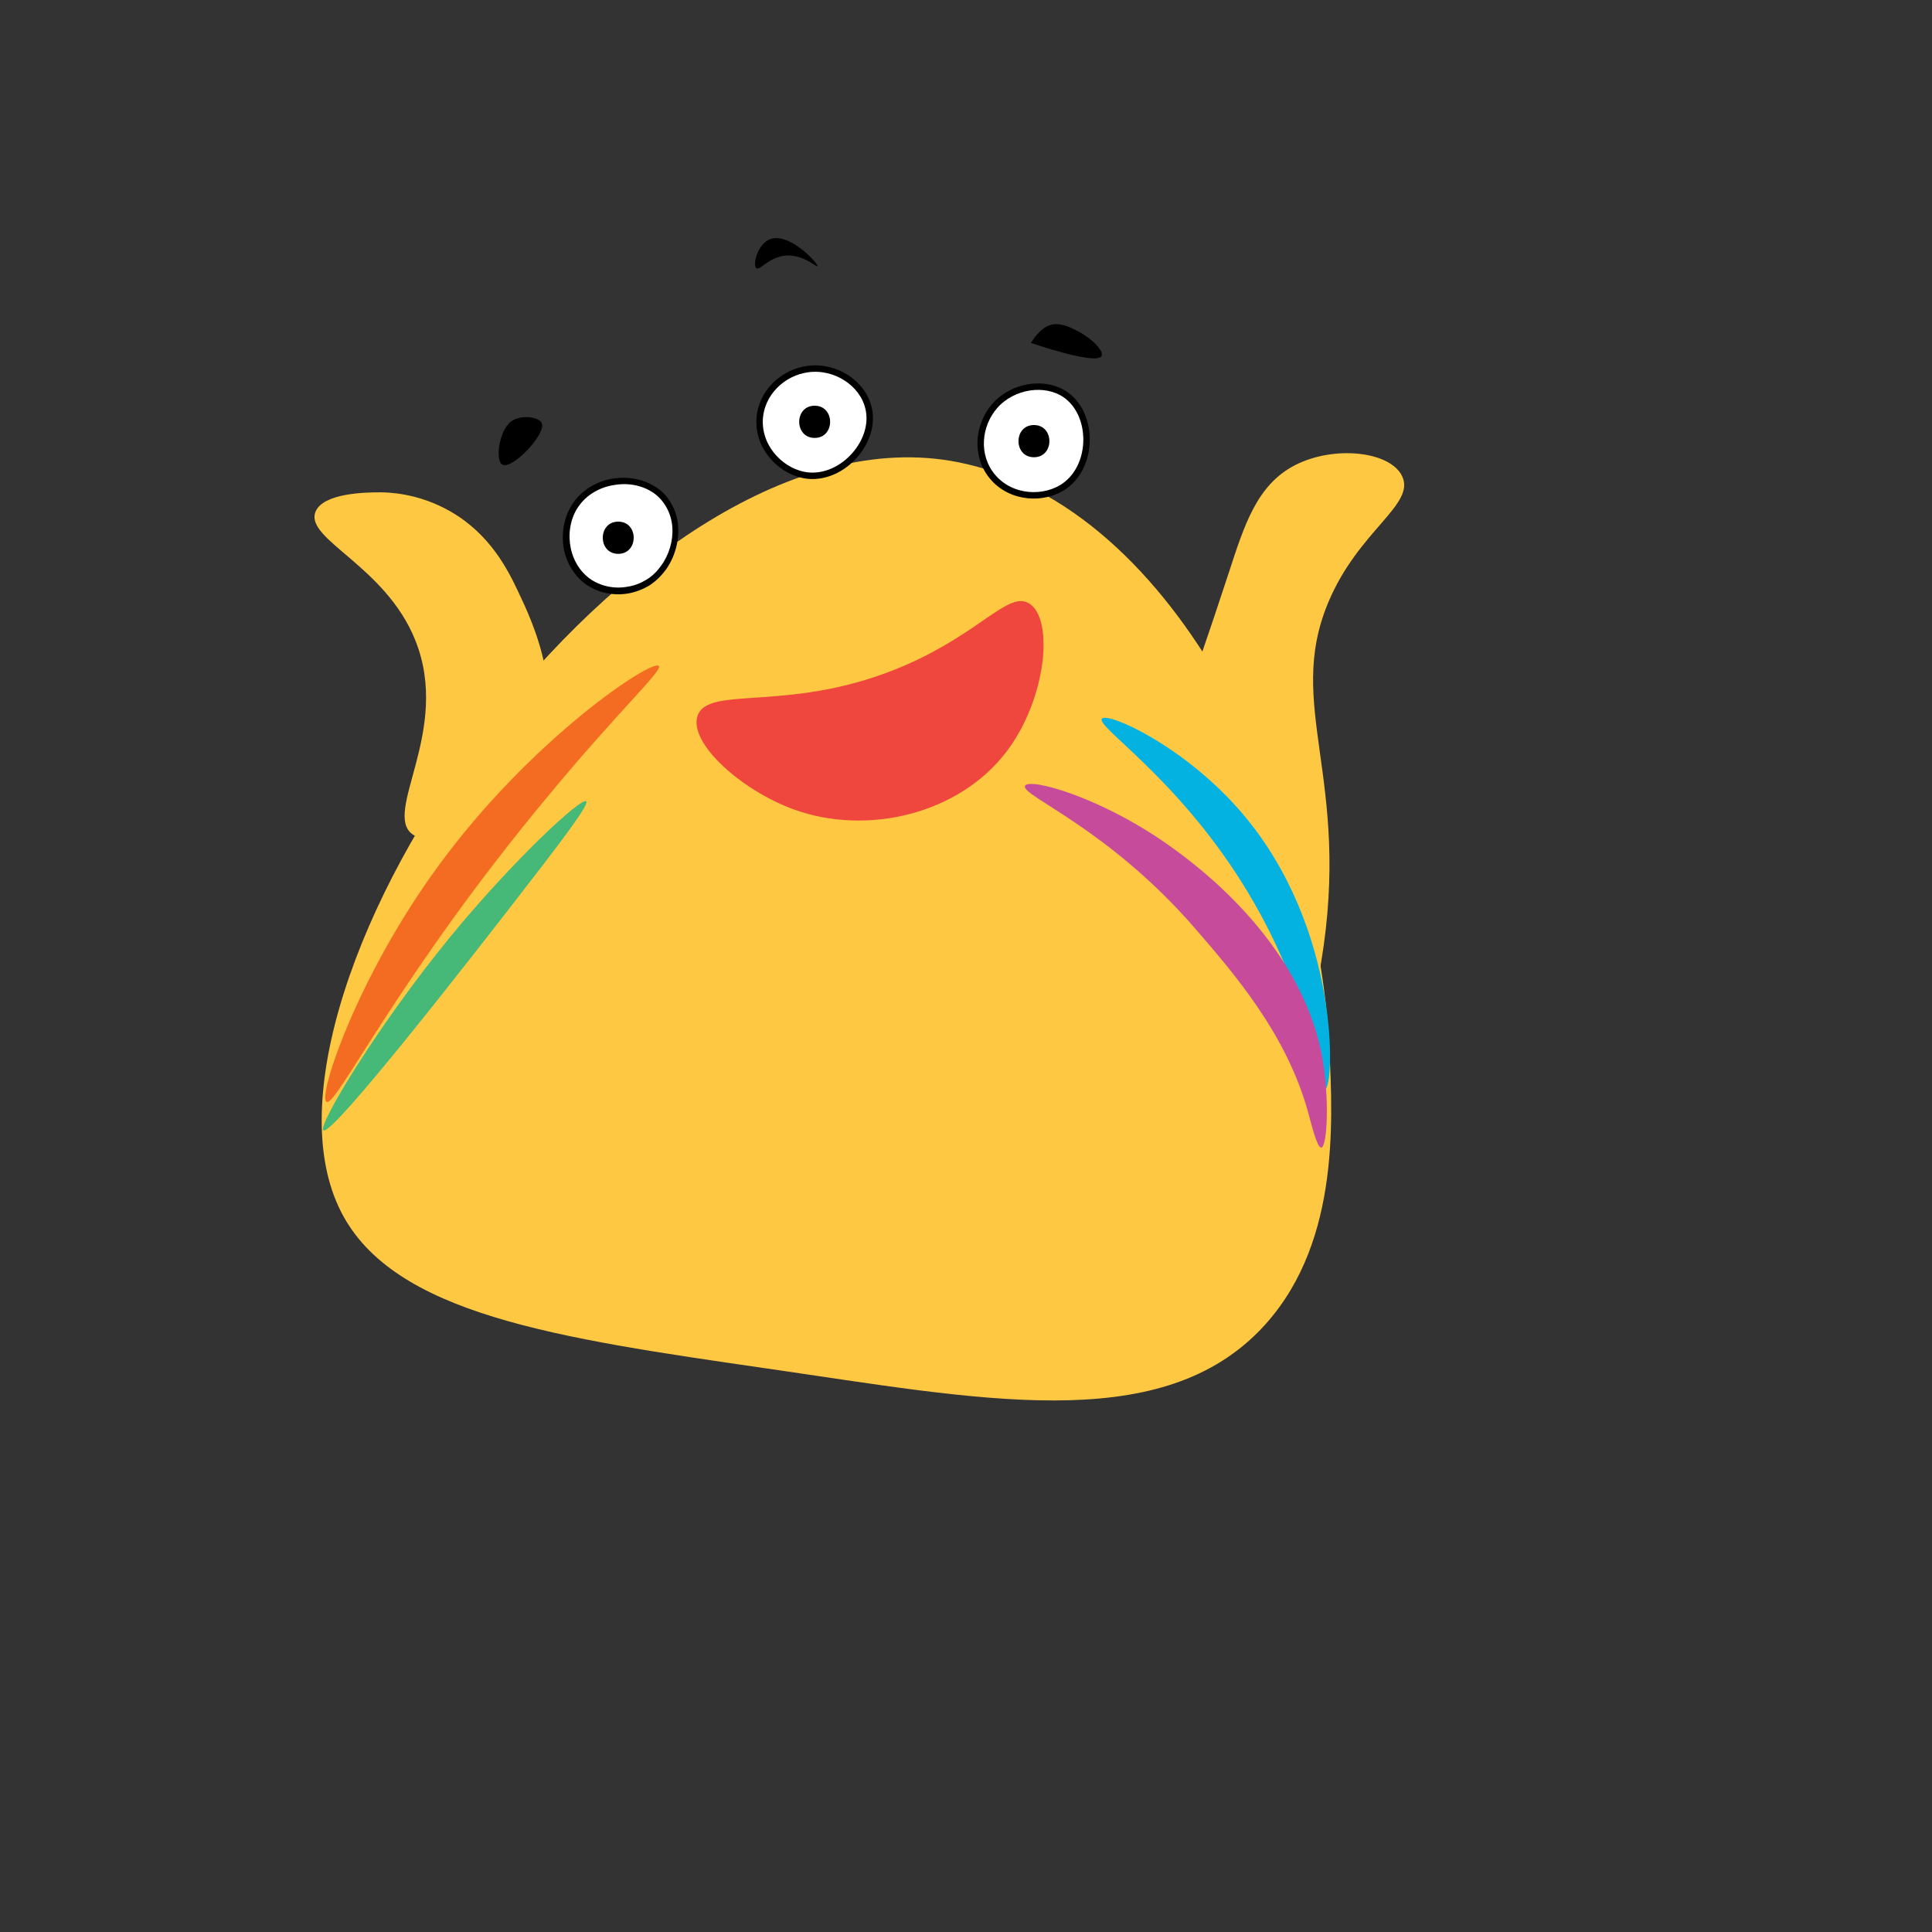 <?xml version="1.0" encoding="utf-8"?>
<!-- Generator: Adobe Illustrator 24.0.1, SVG Export Plug-In . SVG Version: 6.00 Build 0)  -->
<svg version="1.1" id="Layer_1" xmlns="http://www.w3.org/2000/svg" xmlns:xlink="http://www.w3.org/1999/xlink" x="0px" y="0px"
	 viewBox="0 0 600 600" style="enable-background:new 0 0 600 600;" xml:space="preserve">
<rect x="0" y="0" width="600" height="600" fill="#333333" stroke="none"/>
<style type="text/css">
	.st0{fill:#FFC843;}
	.st1{fill:#FFFFFF;}
	.st2{fill:#FFFFFF;stroke:#000000;stroke-width:2;stroke-miterlimit:10;}
	.st3{fill:#EF463E;}
	.st4{fill:#F36C21;}
	.st5{fill:#46B978;}
	.st6{fill:#04B2E2;}
	.st7{fill:#C64B9B;}
</style>
<path class="st0" d="M238.2,425c-65.6-9.5-116.1-16.8-132.3-48.7c-35.1-69,91.1-252.5,191.4-232.8c69.4,13.6,112,110.8,115.5,181.4
	c1.2,24.3,3.2,63.1-21.9,88.6C359,445.8,303.9,434.5,238.2,425z"/>
<g>
	<path class="st1" d="M179.3,156.1c-5.4,7.2-4.4,18.5,2.8,24c5.7,4.4,13.6,4.1,19.1,0.7c8.4-5.3,11.6-18.4,4.9-26.2
		C199.5,146.9,185.7,147.7,179.3,156.1z"/>
	<path d="M180.1,156.7c-2.6,3.3-3.6,7.8-3.1,12s2.5,8.2,5.9,10.8c3.3,2.5,7.8,3.5,12,2.7c2.1-0.3,4.1-1.1,5.9-2.2
		c1.8-1.1,3.3-2.6,4.5-4.3c2.5-3.4,3.8-7.8,3.5-12s-2.4-8.2-5.8-10.6c-3.5-2.4-7.9-3.2-12.1-2.5
		C186.6,151.2,182.6,153.4,180.1,156.7z M178.5,155.5c2.9-3.8,7.4-6.2,12-6.9s9.6,0.2,13.5,2.9c2,1.3,3.6,3.2,4.7,5.3
		c1.1,2.1,1.8,4.4,1.9,6.8c0.3,4.7-1.1,9.5-3.8,13.3c-1.4,1.9-3.1,3.6-5.1,4.9c-2,1.2-4.3,2.1-6.6,2.5c-4.6,0.8-9.7-0.2-13.5-3.1
		c-3.8-2.9-6.2-7.5-6.7-12.1C174.4,164.2,175.6,159.3,178.5,155.5z"/>
</g>
<path class="st2" d="M308.9,126.1c-5.2,6-6.1,15.4-0.7,21.9c5.8,7,16.3,7.4,22.6,2.8c8.9-6.5,8.8-22.3,0-28.3
	C324.6,118.3,314.6,119.6,308.9,126.1z"/>
<path class="st2" d="M251,114.6c-7.9,1-14.8,7.5-15.1,15.9c-0.3,9.1,7.3,16.4,15,17.2c11,1.1,21.4-10.8,18.8-21.1
	C267.9,119.1,259.6,113.5,251,114.6z"/>
<path d="M192,162c-6.4,0-6.4,10,0,10S198.4,162,192,162z"/>
<path d="M253,126c-6.4,0-6.4,10,0,10S259.4,126,253,126z"/>
<path d="M321.1,132c-6.4,0-6.4,10,0,10S327.5,132,321.1,132z"/>
<path class="st0" d="M128.1,259.1c-9.4-6.8,12.1-32.2,0.9-60.2c-9.3-23.3-34.5-31.4-31-40c2.4-5.8,15.6-6,20-6c2.2,0,11.8,0.1,22,6
	c12.3,7.1,17.8,18.2,21,25c4.5,9.5,16,33.7,4,54.5C155.9,254,135.5,264.5,128.1,259.1z"/>
<path class="st3" d="M216.6,222.4c-2.7,8.5,13.9,23.2,30,29c22.6,8.2,51.2,1.5,66-18c12.4-16.3,14.8-41.2,7-46
	c-6.4-3.9-14.8,8.8-38,19C246.1,222,219.8,212.4,216.6,222.4z"/>
<path d="M335,103c-2.1-1.1-5.6-3-8.7-2.1c-3.6,1-6.1,5.6-6.1,5.6s19.6,6.8,21.8,4.2C343.2,109.2,339,105.1,335,103z"/>
<path d="M156,144.3c-2.4-1.3-0.9-11.8,3.5-13.9c0.1,0,0.2-0.1,0.2-0.1c3.4-1.5,7.7-0.6,8.5,1C169.9,134.6,159,146,156,144.3z"/>
<path d="M234.9,83.3c-1.2-0.9,0.2-7.2,4-8.9c6.1-2.7,15.4,7.7,15,8.3c-0.3,0.4-4.5-3.9-10.3-3.3C238.5,80.1,236,84.1,234.9,83.3z"/>
<path class="st4" d="M101.4,342.2c-2.8-1.5,9.3-38.5,34.6-73.1c29.1-39.9,66.6-64.5,68.6-62.3c1.3,1.4-11.8,13.2-33.8,39.7
	C123.8,302.9,104.4,343.9,101.4,342.2z"/>
<path class="st5" d="M100.4,351c-1.6-1.8,16.9-32.5,39.3-59.9c19.6-23.9,41.2-44,42.4-42.2c0.8,1.2-8.3,13.1-22.5,31.4
	C149.9,292.8,102.7,353.7,100.4,351z"/>
<path class="st0" d="M354.7,271.1c-3.9-14.7,1.6-15.9,26.9-93.2c4.8-14.7,8.7-27.4,20.7-33.5s29.3-4.3,33.1,3.4
	c4.4,8.9-13.5,16.8-22.9,39.3c-13.5,32.3,7.3,54.6-2.2,111.7c-1.8,11.1-3.8,17.2-8.5,19.1C389.9,322.7,362.2,299.2,354.7,271.1z"/>
<path class="st6" d="M411.6,338.2c-2.2,0.5-3.8-29.1-26.1-64.4c-20.7-32.8-45.2-48.2-43.3-50.6c1.7-2.2,25.7,8.4,43.6,29.4
	C416.6,288.7,414.3,337.6,411.6,338.2z"/>
<path class="st7" d="M410.3,356.4c-1.3,0-3.1-7.5-4-10.8c-6.7-24.4-22.9-43.1-35.1-57.2c-27.1-31.3-54-41.2-52.9-44.3
	c1-2.8,24.3,3.5,46.2,19.5c7,5.1,39.2,28.6,46,64.1C413,340.9,412.2,356.4,410.3,356.4z"/>
<path class="st0" d="M393,331.7c-10.3-7.7-20.7-15.3-31-23"/>
</svg>
